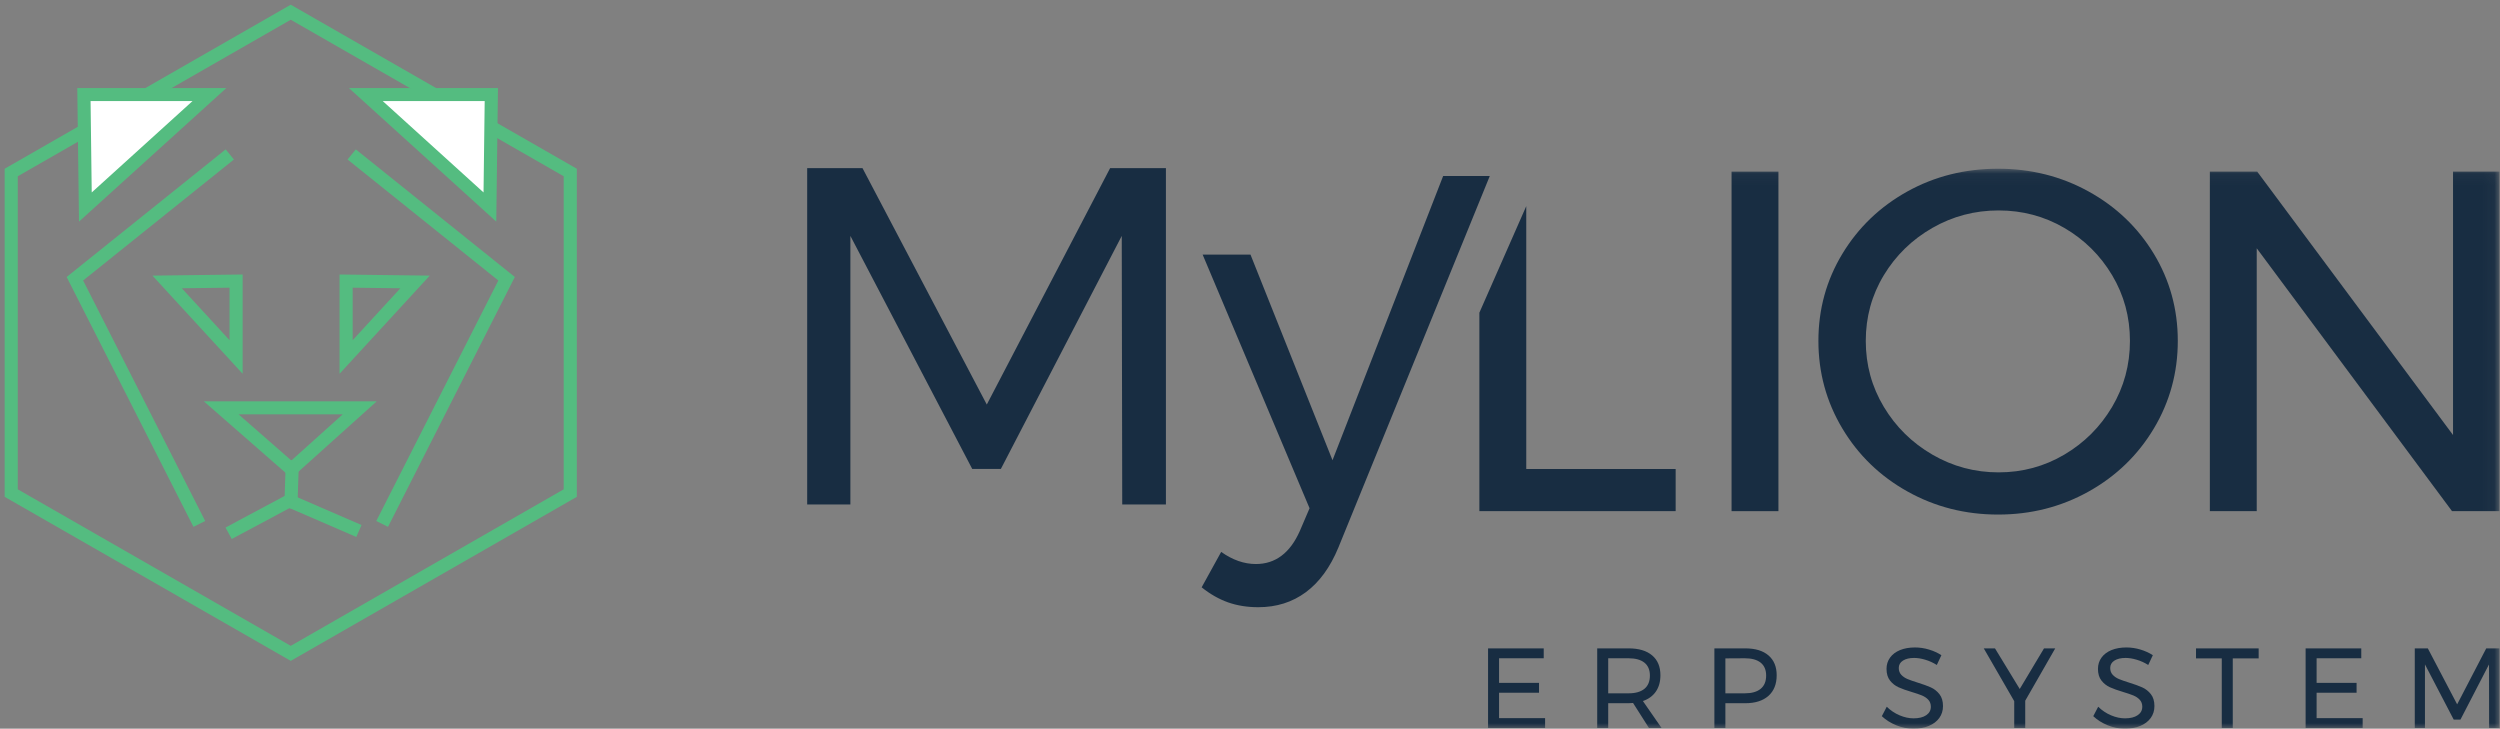 <?xml version="1.0" encoding="UTF-8"?>
<svg width="223px" height="65px" viewBox="0 0 223 65" version="1.1" xmlns="http://www.w3.org/2000/svg" xmlns:xlink="http://www.w3.org/1999/xlink">
    <rect x="0" y="0" width="223" height="65" fill="#808080" stroke="none"/>
    <!-- Generator: sketchtool 55.1 (78136) - https://sketchapp.com -->
    <title>B412600F-7FD6-4C75-A114-8376D5F74D1B</title>
    <desc>Created with sketchtool.</desc>
    <defs>
        <polygon id="path-1" points="0 50 150.947 50 150.947 0.049 0 0.049"></polygon>
    </defs>
    <g id="Page-1" stroke="none" stroke-width="1" fill="none" fill-rule="evenodd">
        <g id="mylion_index_desktop_1280" transform="translate(-111, -42)">
            <g id="logo-full" transform="translate(112, 43)">
                <g id="Group-20" transform="translate(71, 14)">
                    <polygon id="Fill-1" fill="#182D42" points="27.021 0 16.022 21.085 4.936 0 0 0 0 30 3.854 30 3.854 6.043 14.723 26.829 17.277 26.829 28.06 6.043 28.103 30 32 30 32 0"></polygon>
                    <g id="Group-19">
                        <path d="M44.486,37.821 C43.281,38.715 41.866,39.163 40.24,39.163 C39.252,39.163 38.352,39.018 37.539,38.73 C36.726,38.441 35.942,37.995 35.187,37.389 L36.929,34.23 C37.945,34.951 38.977,35.311 40.022,35.311 C41.764,35.311 43.071,34.331 43.942,32.37 L44.813,30.336 L35.274,7.708 L39.543,7.708 L46.86,26.053 L56.729,0.7 L60.889,0.7 L47.383,33.841 C46.657,35.6 45.691,36.927 44.486,37.821" id="Fill-2" fill="#182D42"></path>
                        <polyline id="Fill-4" fill="#182D42" points="64.142 3.39 64.142 26.832 77.469 26.832 77.469 30.596 59.96 30.596 59.96 12.893"></polyline>
                        <mask id="mask-2" fill="white">
                            <use xlink:href="#path-1"></use>
                        </mask>
                        <g id="Clip-7"></g>
                        <polygon id="Fill-6" fill="#182D42" mask="url(#mask-2)" points="82.455 30.595 86.636 30.595 86.636 0.309 82.455 0.309"></polygon>
                        <path d="M100.372,5.328 C98.557,6.367 97.112,7.773 96.038,9.546 C94.964,11.321 94.427,13.275 94.427,15.409 C94.427,17.544 94.964,19.505 96.038,21.294 C97.112,23.082 98.557,24.503 100.372,25.555 C102.187,26.608 104.154,27.135 106.274,27.135 C108.393,27.135 110.346,26.608 112.133,25.555 C113.917,24.503 115.341,23.082 116.401,21.294 C117.46,19.505 117.991,17.544 117.991,15.409 C117.991,13.275 117.46,11.321 116.401,9.546 C115.341,7.773 113.917,6.367 112.133,5.328 C110.346,4.289 108.393,3.771 106.274,3.771 C104.154,3.771 102.187,4.289 100.372,5.328 M114.31,2.083 C116.763,3.439 118.701,5.292 120.125,7.643 C121.547,9.994 122.259,12.583 122.259,15.409 C122.259,18.236 121.547,20.839 120.125,23.219 C118.701,25.599 116.763,27.474 114.31,28.843 C111.855,30.214 109.163,30.899 106.23,30.899 C103.297,30.899 100.605,30.214 98.151,28.843 C95.697,27.474 93.759,25.599 92.337,23.219 C90.914,20.839 90.202,18.236 90.202,15.409 C90.202,12.583 90.914,9.994 92.337,7.643 C93.759,5.292 95.691,3.439 98.129,2.083 C100.568,0.728 103.268,0.05 106.23,0.05 C109.163,0.05 111.855,0.728 114.31,2.083" id="Fill-8" fill="#182D42" mask="url(#mask-2)"></path>
                        <polygon id="Fill-9" fill="#182D42" mask="url(#mask-2)" points="146.81 0.309 150.947 0.309 150.947 30.596 146.722 30.596 129.3 7.146 129.3 30.596 125.119 30.596 125.119 0.309 129.344 0.309 146.81 23.803"></polygon>
                        <polygon id="Fill-10" fill="#182D42" mask="url(#mask-2)" points="60.734 42.835 65.7 42.835 65.7 43.717 61.716 43.717 61.716 45.91 65.281 45.91 65.281 46.793 61.716 46.793 61.716 49.057 65.822 49.057 65.822 49.939 60.734 49.939"></polygon>
                        <path d="M73.271,46.844 C73.883,46.844 74.353,46.71 74.681,46.443 C75.007,46.176 75.171,45.782 75.171,45.26 C75.171,44.753 75.007,44.369 74.681,44.108 C74.353,43.848 73.883,43.718 73.271,43.718 L71.452,43.718 L71.452,46.844 L73.271,46.844 Z M75.089,49.939 L73.669,47.706 C73.505,47.72 73.373,47.726 73.271,47.726 L71.452,47.726 L71.452,49.939 L70.471,49.939 L70.471,42.835 L73.271,42.835 C74.176,42.835 74.876,43.043 75.37,43.46 C75.864,43.876 76.11,44.465 76.11,45.23 C76.11,45.805 75.976,46.289 75.707,46.681 C75.438,47.074 75.052,47.358 74.547,47.533 L76.213,49.939 L75.089,49.939 Z" id="Fill-11" fill="#182D42" mask="url(#mask-2)"></path>
                        <path d="M85.05,46.443 C85.377,46.175 85.54,45.782 85.54,45.261 C85.54,44.753 85.377,44.369 85.05,44.108 C84.723,43.848 84.253,43.718 83.64,43.718 L81.904,43.728 L81.904,46.844 L83.64,46.844 C84.253,46.844 84.723,46.711 85.05,46.443 M85.75,43.464 C86.237,43.884 86.48,44.472 86.48,45.23 C86.48,46.021 86.236,46.635 85.745,47.072 C85.254,47.508 84.566,47.727 83.681,47.727 L81.904,47.727 L81.904,49.939 L80.923,49.939 L80.923,42.835 L83.681,42.835 C84.573,42.835 85.263,43.045 85.75,43.464" id="Fill-12" fill="#182D42" mask="url(#mask-2)"></path>
                        <path d="M99.726,43.845 C99.368,43.739 99.04,43.688 98.74,43.688 C98.325,43.688 97.992,43.767 97.744,43.925 C97.495,44.085 97.371,44.304 97.371,44.581 C97.371,44.831 97.446,45.035 97.596,45.195 C97.745,45.354 97.93,45.478 98.147,45.57 C98.366,45.661 98.668,45.768 99.057,45.889 C99.54,46.039 99.932,46.181 100.232,46.316 C100.531,46.452 100.787,46.652 100.998,46.92 C101.209,47.188 101.315,47.541 101.315,47.98 C101.315,48.386 101.204,48.742 100.983,49.046 C100.761,49.35 100.452,49.585 100.053,49.752 C99.655,49.918 99.196,50 98.678,50 C98.154,50 97.644,49.898 97.146,49.695 C96.649,49.492 96.22,49.222 95.859,48.884 L96.298,48.041 C96.639,48.373 97.022,48.628 97.448,48.808 C97.873,48.988 98.287,49.076 98.689,49.076 C99.165,49.076 99.542,48.984 99.818,48.797 C100.094,48.611 100.232,48.359 100.232,48.041 C100.232,47.792 100.157,47.585 100.007,47.422 C99.857,47.26 99.668,47.131 99.44,47.036 C99.211,46.942 98.904,46.838 98.516,46.722 C98.038,46.58 97.65,46.441 97.35,46.305 C97.051,46.17 96.798,45.971 96.59,45.707 C96.382,45.443 96.278,45.095 96.278,44.662 C96.278,44.282 96.384,43.948 96.595,43.657 C96.806,43.366 97.102,43.143 97.484,42.987 C97.865,42.832 98.308,42.753 98.812,42.753 C99.241,42.753 99.661,42.816 100.073,42.942 C100.485,43.066 100.851,43.234 101.172,43.444 L100.763,44.316 C100.429,44.107 100.084,43.95 99.726,43.845" id="Fill-13" fill="#182D42" mask="url(#mask-2)"></path>
                        <polygon id="Fill-14" fill="#182D42" mask="url(#mask-2)" points="111.327 42.835 108.65 47.503 108.65 49.939 107.669 49.939 107.669 47.543 104.952 42.835 105.953 42.835 108.16 46.458 110.326 42.835"></polygon>
                        <path d="M118.586,43.845 C118.229,43.739 117.9,43.688 117.601,43.688 C117.185,43.688 116.853,43.767 116.604,43.925 C116.355,44.085 116.231,44.304 116.231,44.581 C116.231,44.831 116.306,45.035 116.456,45.195 C116.606,45.354 116.79,45.478 117.007,45.57 C117.226,45.661 117.529,45.768 117.917,45.889 C118.401,46.039 118.792,46.181 119.092,46.316 C119.392,46.452 119.647,46.652 119.859,46.92 C120.069,47.188 120.175,47.541 120.175,47.98 C120.175,48.386 120.064,48.742 119.843,49.046 C119.622,49.35 119.312,49.585 118.913,49.752 C118.515,49.918 118.057,50 117.539,50 C117.014,50 116.504,49.898 116.006,49.695 C115.509,49.492 115.08,49.222 114.719,48.884 L115.158,48.041 C115.499,48.373 115.882,48.628 116.308,48.808 C116.733,48.988 117.148,49.076 117.55,49.076 C118.026,49.076 118.402,48.984 118.679,48.797 C118.954,48.611 119.092,48.359 119.092,48.041 C119.092,47.792 119.017,47.585 118.868,47.422 C118.717,47.26 118.528,47.131 118.3,47.036 C118.071,46.942 117.764,46.838 117.376,46.722 C116.898,46.58 116.51,46.441 116.211,46.305 C115.911,46.17 115.658,45.971 115.45,45.707 C115.242,45.443 115.138,45.095 115.138,44.662 C115.138,44.282 115.244,43.948 115.455,43.657 C115.666,43.366 115.962,43.143 116.344,42.987 C116.725,42.832 117.168,42.753 117.672,42.753 C118.101,42.753 118.521,42.816 118.933,42.942 C119.345,43.066 119.712,43.234 120.032,43.444 L119.623,44.316 C119.29,44.107 118.944,43.95 118.586,43.845" id="Fill-15" fill="#182D42" mask="url(#mask-2)"></path>
                        <polygon id="Fill-16" fill="#182D42" mask="url(#mask-2)" points="123.884 42.835 129.472 42.835 129.472 43.727 127.163 43.727 127.163 49.939 126.182 49.939 126.182 43.727 123.884 43.727"></polygon>
                        <polygon id="Fill-17" fill="#182D42" mask="url(#mask-2)" points="133.661 42.835 138.626 42.835 138.626 43.717 134.642 43.717 134.642 45.91 138.207 45.91 138.207 46.793 134.642 46.793 134.642 49.057 138.749 49.057 138.749 49.939 133.661 49.939"></polygon>
                        <polygon id="Fill-18" fill="#182D42" mask="url(#mask-2)" points="143.397 42.835 144.562 42.835 147.178 47.828 149.773 42.835 150.947 42.835 150.947 49.939 150.028 49.939 150.018 44.266 147.473 49.188 146.871 49.188 144.306 44.266 144.306 49.939 143.397 49.939"></polygon>
                    </g>
                </g>
                <g id="logo-">
                    <g id="Group-24" transform="translate(-0.585, -0.581)">
                        <path d="M25.519,0 L0.292,14.465 L-5.84795307e-05,14.633 L-5.84795307e-05,43.898 L25.519,58.531 L50.745,44.066 L51.037,43.898 L51.037,14.633 L25.519,0 Z M1.17,43.228 L1.17,15.304 L25.519,1.342 L49.868,15.304 L49.868,43.228 L25.519,57.19 L1.17,43.228 Z" id="Fill-1" fill="#54BC80"></path>
                        <polygon id="Fill-2" fill="#54BC80" points="31.366 47.478 25.363 44.88 25.83 43.815 31.833 46.413"></polygon>
                        <polygon id="Fill-3" fill="#54BC80" points="20.256 47.66 19.702 46.637 25.319 43.633 25.874 44.656"></polygon>
                        <path d="M20.865,36.54 L25.574,40.658 L30.155,36.54 L20.865,36.54 Z M25.584,42.215 L17.767,35.378 L33.19,35.378 L25.584,42.215 Z" id="Fill-4" fill="#54BC80"></path>
                        <g id="Group-23" transform="translate(5.263, 7.42)">
                            <path d="M20.281,37.509 C20.274,37.509 20.268,37.509 20.261,37.509 C19.938,37.498 19.685,37.23 19.696,36.909 L19.8,33.775 C19.811,33.455 20.09,33.199 20.404,33.214 C20.727,33.225 20.98,33.493 20.969,33.814 L20.865,36.947 C20.855,37.261 20.595,37.509 20.281,37.509" id="Fill-5" fill="#54BC80"></path>
                            <polygon id="Fill-7" fill="#54BC80" points="28.932 39.157 27.887 38.634 38.774 17.182 25.324 6.388 26.059 5.485 40.244 16.868"></polygon>
                            <polygon id="Fill-9" fill="#FFFFFF" points="38.148 0.596 26.953 0.596 38.021 10.628"></polygon>
                            <path d="M28.462,1.176 L37.453,9.327 L37.556,1.176 L28.462,1.176 Z M38.589,11.929 L25.445,0.015 L38.74,0.015 L38.589,11.929 Z" id="Fill-11" fill="#54BC80"></path>
                            <path d="M25.78,17.822 L25.78,22.505 L30.035,17.875 L25.78,17.822 Z M24.611,25.501 L24.611,16.646 L32.656,16.746 L24.611,25.501 Z" id="Fill-13" fill="#54BC80"></path>
                            <polygon id="Fill-15" fill="#54BC80" points="11.579 39.157 0.267 16.868 14.452 5.485 15.187 6.388 1.737 17.182 12.624 38.634"></polygon>
                            <polygon id="Fill-17" fill="#FFFFFF" points="1.809 0.596 13.003 0.596 1.936 10.628"></polygon>
                            <path d="M2.401,1.176 L2.504,9.327 L11.495,1.176 L2.401,1.176 Z M1.368,11.929 L1.216,0.015 L14.512,0.015 L1.368,11.929 Z" id="Fill-19" fill="#54BC80"></path>
                            <path d="M10.541,17.875 L14.796,22.505 L14.796,17.822 L10.541,17.875 Z M15.965,25.501 L7.92,16.746 L15.965,16.646 L15.965,25.501 Z" id="Fill-21" fill="#54BC80"></path>
                        </g>
                    </g>
                </g>
            </g>
        </g>
    </g>
</svg>